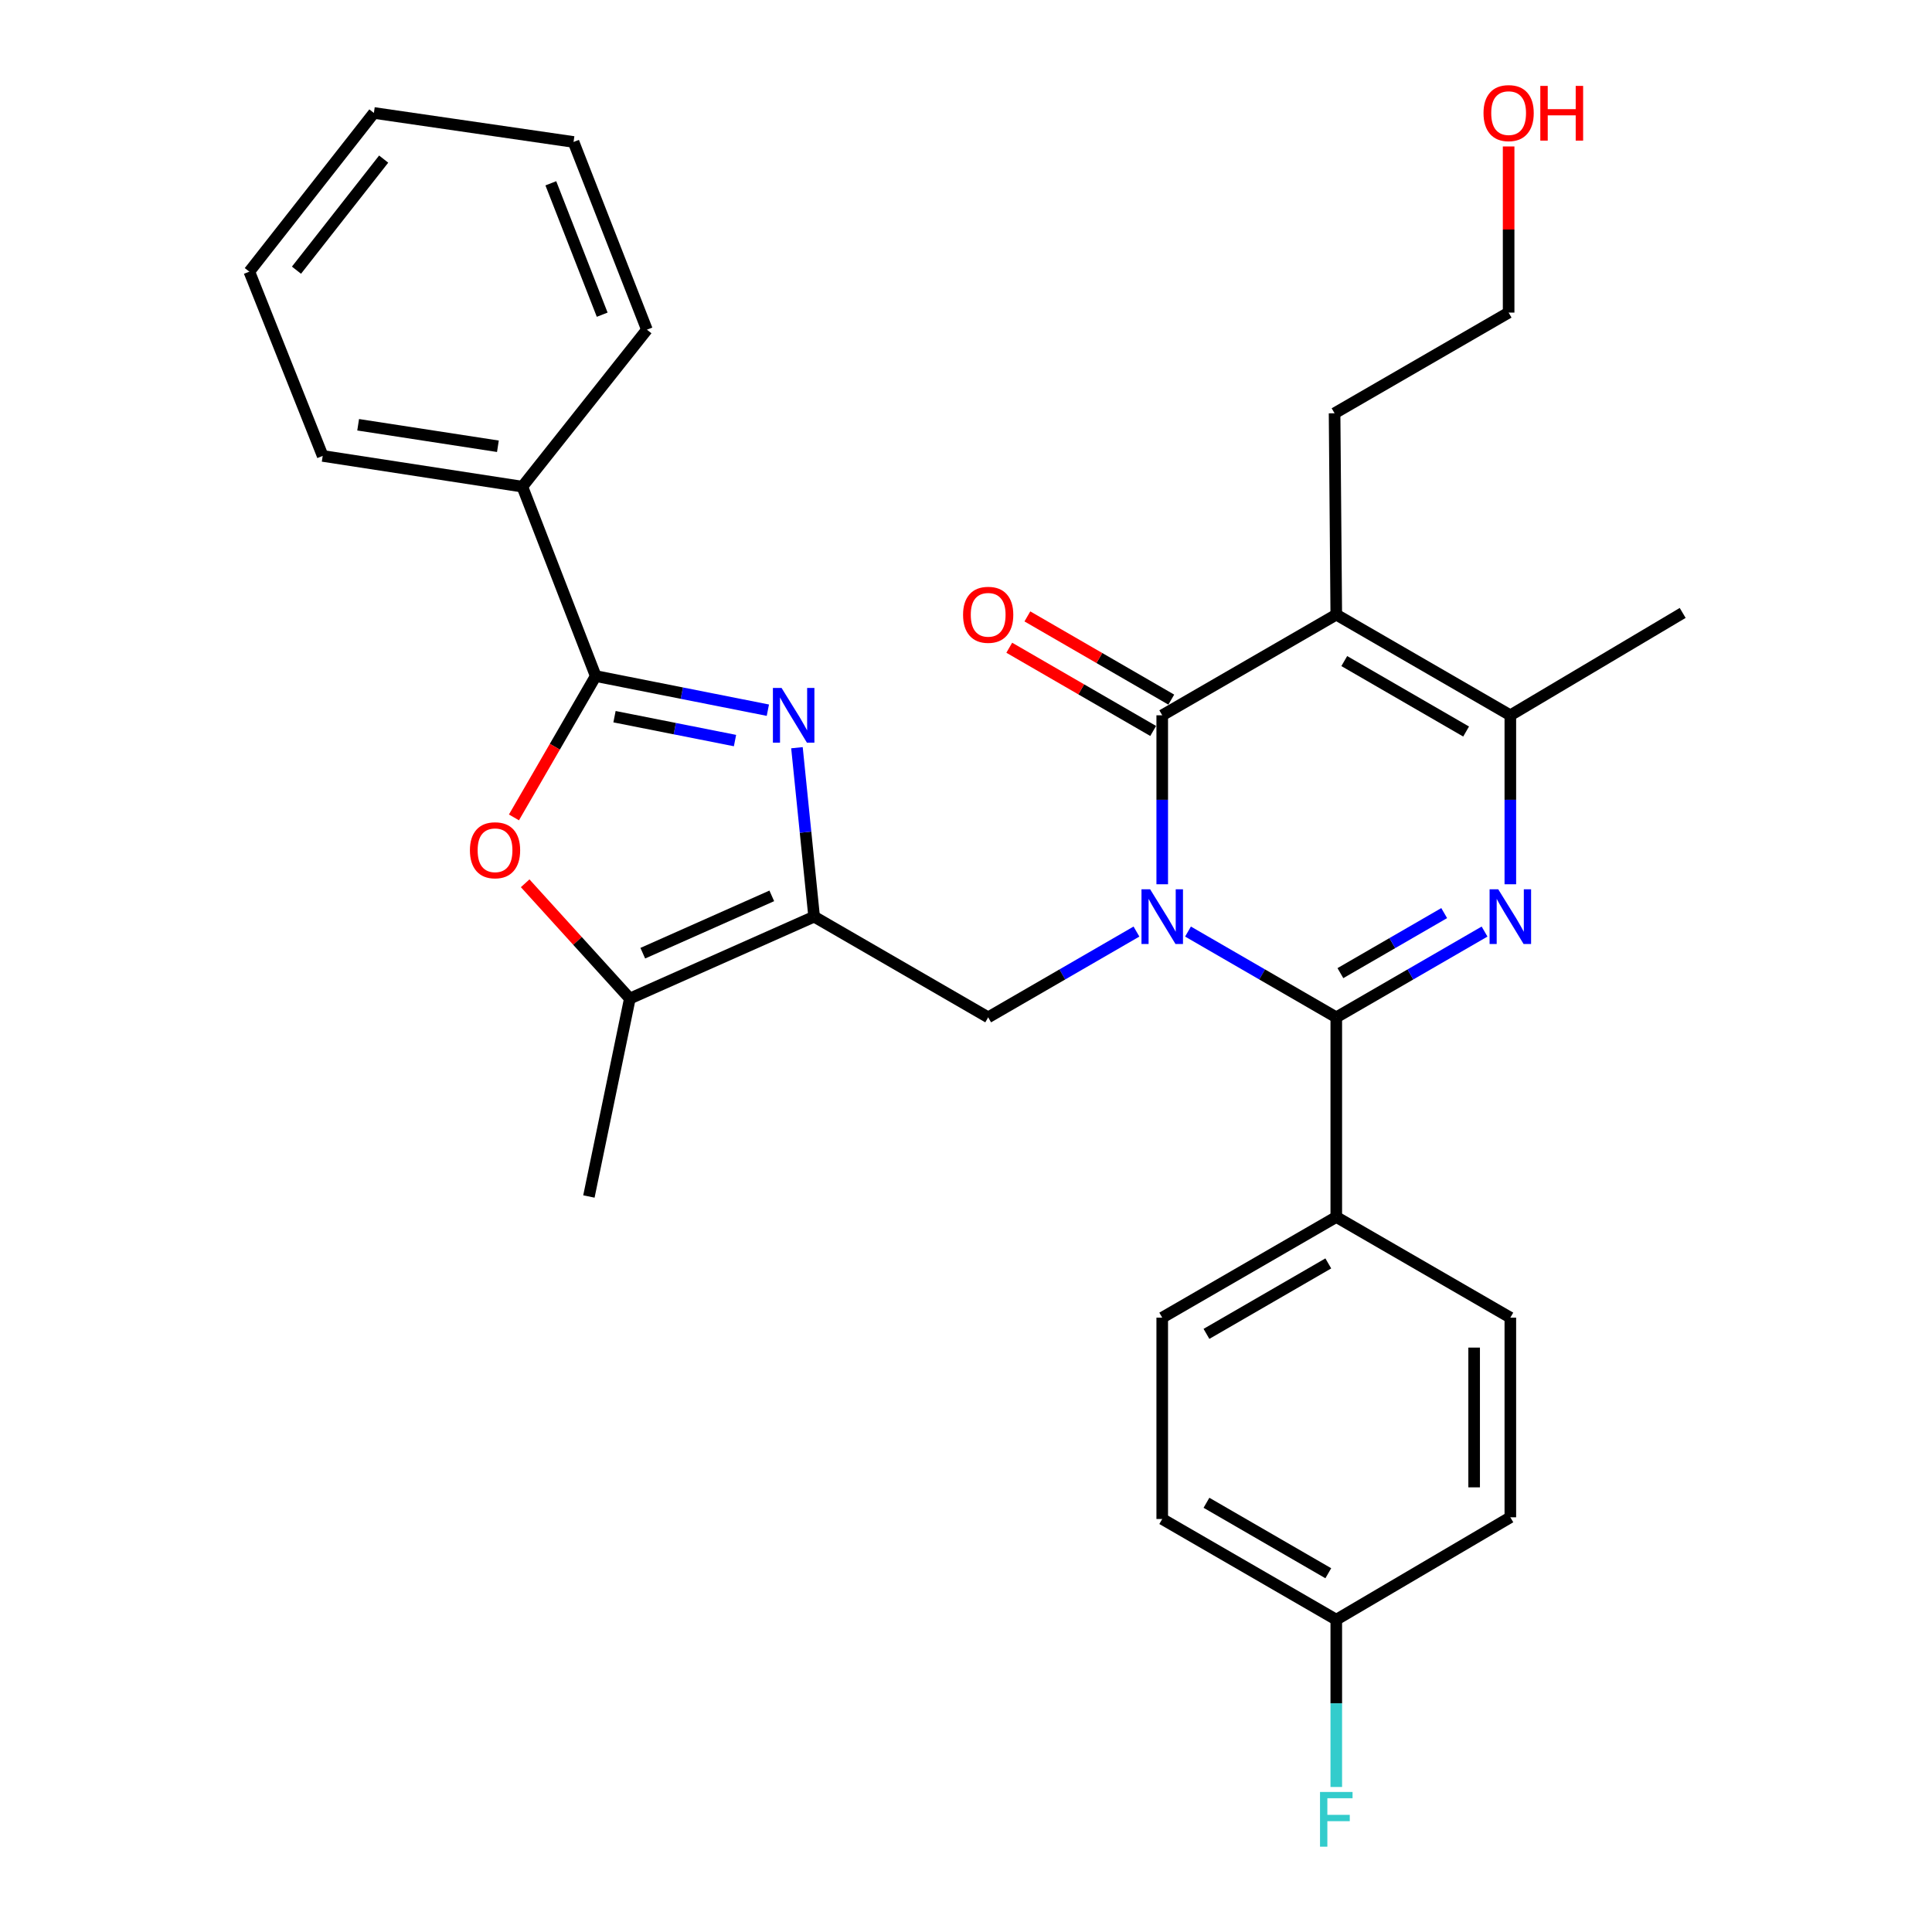 <?xml version='1.0' encoding='iso-8859-1'?>
<svg version='1.1' baseProfile='full'
              xmlns='http://www.w3.org/2000/svg'
                      xmlns:rdkit='http://www.rdkit.org/xml'
                      xmlns:xlink='http://www.w3.org/1999/xlink'
                  xml:space='preserve'
width='1000px' height='1000px' viewBox='0 0 1000 1000'>
<!-- END OF HEADER -->
<rect style='opacity:1.0;fill:#FFFFFF;stroke:none' width='1000' height='1000' x='0' y='0'> </rect>
<path class='bond-0' d='M 614.911,482.177 L 653.285,504.374' style='fill:none;fill-rule:evenodd;stroke:#0000FF;stroke-width:6px;stroke-linecap:butt;stroke-linejoin:miter;stroke-opacity:1' />
<path class='bond-0' d='M 653.285,504.374 L 691.658,526.571' style='fill:none;fill-rule:evenodd;stroke:#000000;stroke-width:6px;stroke-linecap:butt;stroke-linejoin:miter;stroke-opacity:1' />
<path class='bond-1' d='M 601.569,457.694 L 601.569,413.965' style='fill:none;fill-rule:evenodd;stroke:#0000FF;stroke-width:6px;stroke-linecap:butt;stroke-linejoin:miter;stroke-opacity:1' />
<path class='bond-1' d='M 601.569,413.965 L 601.569,370.236' style='fill:none;fill-rule:evenodd;stroke:#000000;stroke-width:6px;stroke-linecap:butt;stroke-linejoin:miter;stroke-opacity:1' />
<path class='bond-2' d='M 588.227,482.177 L 549.853,504.374' style='fill:none;fill-rule:evenodd;stroke:#0000FF;stroke-width:6px;stroke-linecap:butt;stroke-linejoin:miter;stroke-opacity:1' />
<path class='bond-2' d='M 549.853,504.374 L 511.48,526.571' style='fill:none;fill-rule:evenodd;stroke:#000000;stroke-width:6px;stroke-linecap:butt;stroke-linejoin:miter;stroke-opacity:1' />
<path class='bond-3' d='M 691.658,526.571 L 730.032,504.374' style='fill:none;fill-rule:evenodd;stroke:#000000;stroke-width:6px;stroke-linecap:butt;stroke-linejoin:miter;stroke-opacity:1' />
<path class='bond-3' d='M 730.032,504.374 L 768.406,482.177' style='fill:none;fill-rule:evenodd;stroke:#0000FF;stroke-width:6px;stroke-linecap:butt;stroke-linejoin:miter;stroke-opacity:1' />
<path class='bond-3' d='M 693.79,503.695 L 720.652,488.157' style='fill:none;fill-rule:evenodd;stroke:#000000;stroke-width:6px;stroke-linecap:butt;stroke-linejoin:miter;stroke-opacity:1' />
<path class='bond-3' d='M 720.652,488.157 L 747.513,472.62' style='fill:none;fill-rule:evenodd;stroke:#0000FF;stroke-width:6px;stroke-linecap:butt;stroke-linejoin:miter;stroke-opacity:1' />
<path class='bond-4' d='M 691.658,526.571 L 691.658,629.909' style='fill:none;fill-rule:evenodd;stroke:#000000;stroke-width:6px;stroke-linecap:butt;stroke-linejoin:miter;stroke-opacity:1' />
<path class='bond-5' d='M 601.569,370.236 L 691.658,318.135' style='fill:none;fill-rule:evenodd;stroke:#000000;stroke-width:6px;stroke-linecap:butt;stroke-linejoin:miter;stroke-opacity:1' />
<path class='bond-6' d='M 606.258,362.128 L 569.015,340.589' style='fill:none;fill-rule:evenodd;stroke:#000000;stroke-width:6px;stroke-linecap:butt;stroke-linejoin:miter;stroke-opacity:1' />
<path class='bond-6' d='M 569.015,340.589 L 531.771,319.05' style='fill:none;fill-rule:evenodd;stroke:#FF0000;stroke-width:6px;stroke-linecap:butt;stroke-linejoin:miter;stroke-opacity:1' />
<path class='bond-6' d='M 596.88,378.345 L 559.636,356.806' style='fill:none;fill-rule:evenodd;stroke:#000000;stroke-width:6px;stroke-linecap:butt;stroke-linejoin:miter;stroke-opacity:1' />
<path class='bond-6' d='M 559.636,356.806 L 522.392,335.267' style='fill:none;fill-rule:evenodd;stroke:#FF0000;stroke-width:6px;stroke-linecap:butt;stroke-linejoin:miter;stroke-opacity:1' />
<path class='bond-7' d='M 781.748,457.694 L 781.748,413.965' style='fill:none;fill-rule:evenodd;stroke:#0000FF;stroke-width:6px;stroke-linecap:butt;stroke-linejoin:miter;stroke-opacity:1' />
<path class='bond-7' d='M 781.748,413.965 L 781.748,370.236' style='fill:none;fill-rule:evenodd;stroke:#000000;stroke-width:6px;stroke-linecap:butt;stroke-linejoin:miter;stroke-opacity:1' />
<path class='bond-8' d='M 691.658,318.135 L 781.748,370.236' style='fill:none;fill-rule:evenodd;stroke:#000000;stroke-width:6px;stroke-linecap:butt;stroke-linejoin:miter;stroke-opacity:1' />
<path class='bond-8' d='M 695.793,342.168 L 758.855,378.638' style='fill:none;fill-rule:evenodd;stroke:#000000;stroke-width:6px;stroke-linecap:butt;stroke-linejoin:miter;stroke-opacity:1' />
<path class='bond-9' d='M 691.658,318.135 L 690.774,213.912' style='fill:none;fill-rule:evenodd;stroke:#000000;stroke-width:6px;stroke-linecap:butt;stroke-linejoin:miter;stroke-opacity:1' />
<path class='bond-10' d='M 421.39,474.459 L 511.48,526.571' style='fill:none;fill-rule:evenodd;stroke:#000000;stroke-width:6px;stroke-linecap:butt;stroke-linejoin:miter;stroke-opacity:1' />
<path class='bond-11' d='M 421.39,474.459 L 416.946,430.737' style='fill:none;fill-rule:evenodd;stroke:#000000;stroke-width:6px;stroke-linecap:butt;stroke-linejoin:miter;stroke-opacity:1' />
<path class='bond-11' d='M 416.946,430.737 L 412.501,387.015' style='fill:none;fill-rule:evenodd;stroke:#0000FF;stroke-width:6px;stroke-linecap:butt;stroke-linejoin:miter;stroke-opacity:1' />
<path class='bond-12' d='M 421.39,474.459 L 326.004,516.85' style='fill:none;fill-rule:evenodd;stroke:#000000;stroke-width:6px;stroke-linecap:butt;stroke-linejoin:miter;stroke-opacity:1' />
<path class='bond-12' d='M 399.474,463.698 L 332.704,493.372' style='fill:none;fill-rule:evenodd;stroke:#000000;stroke-width:6px;stroke-linecap:butt;stroke-linejoin:miter;stroke-opacity:1' />
<path class='bond-13' d='M 397.444,367.59 L 352.893,358.761' style='fill:none;fill-rule:evenodd;stroke:#0000FF;stroke-width:6px;stroke-linecap:butt;stroke-linejoin:miter;stroke-opacity:1' />
<path class='bond-13' d='M 352.893,358.761 L 308.342,349.931' style='fill:none;fill-rule:evenodd;stroke:#000000;stroke-width:6px;stroke-linecap:butt;stroke-linejoin:miter;stroke-opacity:1' />
<path class='bond-13' d='M 380.437,383.318 L 349.251,377.137' style='fill:none;fill-rule:evenodd;stroke:#0000FF;stroke-width:6px;stroke-linecap:butt;stroke-linejoin:miter;stroke-opacity:1' />
<path class='bond-13' d='M 349.251,377.137 L 318.065,370.956' style='fill:none;fill-rule:evenodd;stroke:#000000;stroke-width:6px;stroke-linecap:butt;stroke-linejoin:miter;stroke-opacity:1' />
<path class='bond-14' d='M 308.342,349.931 L 270.364,251.89' style='fill:none;fill-rule:evenodd;stroke:#000000;stroke-width:6px;stroke-linecap:butt;stroke-linejoin:miter;stroke-opacity:1' />
<path class='bond-15' d='M 308.342,349.931 L 287.181,386.509' style='fill:none;fill-rule:evenodd;stroke:#000000;stroke-width:6px;stroke-linecap:butt;stroke-linejoin:miter;stroke-opacity:1' />
<path class='bond-15' d='M 287.181,386.509 L 266.02,423.088' style='fill:none;fill-rule:evenodd;stroke:#FF0000;stroke-width:6px;stroke-linecap:butt;stroke-linejoin:miter;stroke-opacity:1' />
<path class='bond-16' d='M 781.748,370.236 L 870.952,317.251' style='fill:none;fill-rule:evenodd;stroke:#000000;stroke-width:6px;stroke-linecap:butt;stroke-linejoin:miter;stroke-opacity:1' />
<path class='bond-17' d='M 271.825,457.184 L 298.914,487.017' style='fill:none;fill-rule:evenodd;stroke:#FF0000;stroke-width:6px;stroke-linecap:butt;stroke-linejoin:miter;stroke-opacity:1' />
<path class='bond-17' d='M 298.914,487.017 L 326.004,516.85' style='fill:none;fill-rule:evenodd;stroke:#000000;stroke-width:6px;stroke-linecap:butt;stroke-linejoin:miter;stroke-opacity:1' />
<path class='bond-18' d='M 326.004,516.85 L 304.814,619.304' style='fill:none;fill-rule:evenodd;stroke:#000000;stroke-width:6px;stroke-linecap:butt;stroke-linejoin:miter;stroke-opacity:1' />
<path class='bond-19' d='M 691.658,629.909 L 601.569,682.01' style='fill:none;fill-rule:evenodd;stroke:#000000;stroke-width:6px;stroke-linecap:butt;stroke-linejoin:miter;stroke-opacity:1' />
<path class='bond-19' d='M 687.524,653.941 L 624.461,690.412' style='fill:none;fill-rule:evenodd;stroke:#000000;stroke-width:6px;stroke-linecap:butt;stroke-linejoin:miter;stroke-opacity:1' />
<path class='bond-20' d='M 691.658,629.909 L 781.748,682.01' style='fill:none;fill-rule:evenodd;stroke:#000000;stroke-width:6px;stroke-linecap:butt;stroke-linejoin:miter;stroke-opacity:1' />
<path class='bond-21' d='M 270.364,251.89 L 167.026,235.987' style='fill:none;fill-rule:evenodd;stroke:#000000;stroke-width:6px;stroke-linecap:butt;stroke-linejoin:miter;stroke-opacity:1' />
<path class='bond-21' d='M 257.713,230.989 L 185.376,219.857' style='fill:none;fill-rule:evenodd;stroke:#000000;stroke-width:6px;stroke-linecap:butt;stroke-linejoin:miter;stroke-opacity:1' />
<path class='bond-22' d='M 270.364,251.89 L 334.84,170.637' style='fill:none;fill-rule:evenodd;stroke:#000000;stroke-width:6px;stroke-linecap:butt;stroke-linejoin:miter;stroke-opacity:1' />
<path class='bond-23' d='M 601.569,682.01 L 601.569,786.233' style='fill:none;fill-rule:evenodd;stroke:#000000;stroke-width:6px;stroke-linecap:butt;stroke-linejoin:miter;stroke-opacity:1' />
<path class='bond-24' d='M 781.748,682.01 L 781.748,785.348' style='fill:none;fill-rule:evenodd;stroke:#000000;stroke-width:6px;stroke-linecap:butt;stroke-linejoin:miter;stroke-opacity:1' />
<path class='bond-24' d='M 763.014,697.511 L 763.014,769.848' style='fill:none;fill-rule:evenodd;stroke:#000000;stroke-width:6px;stroke-linecap:butt;stroke-linejoin:miter;stroke-opacity:1' />
<path class='bond-25' d='M 690.774,213.912 L 780.863,161.801' style='fill:none;fill-rule:evenodd;stroke:#000000;stroke-width:6px;stroke-linecap:butt;stroke-linejoin:miter;stroke-opacity:1' />
<path class='bond-26' d='M 691.658,838.345 L 781.748,785.348' style='fill:none;fill-rule:evenodd;stroke:#000000;stroke-width:6px;stroke-linecap:butt;stroke-linejoin:miter;stroke-opacity:1' />
<path class='bond-27' d='M 691.658,838.345 L 691.658,881.642' style='fill:none;fill-rule:evenodd;stroke:#000000;stroke-width:6px;stroke-linecap:butt;stroke-linejoin:miter;stroke-opacity:1' />
<path class='bond-27' d='M 691.658,881.642 L 691.658,924.939' style='fill:none;fill-rule:evenodd;stroke:#33CCCC;stroke-width:6px;stroke-linecap:butt;stroke-linejoin:miter;stroke-opacity:1' />
<path class='bond-28' d='M 691.658,838.345 L 601.569,786.233' style='fill:none;fill-rule:evenodd;stroke:#000000;stroke-width:6px;stroke-linecap:butt;stroke-linejoin:miter;stroke-opacity:1' />
<path class='bond-28' d='M 687.525,814.311 L 624.463,777.833' style='fill:none;fill-rule:evenodd;stroke:#000000;stroke-width:6px;stroke-linecap:butt;stroke-linejoin:miter;stroke-opacity:1' />
<path class='bond-29' d='M 780.863,75.806 L 780.863,118.803' style='fill:none;fill-rule:evenodd;stroke:#FF0000;stroke-width:6px;stroke-linecap:butt;stroke-linejoin:miter;stroke-opacity:1' />
<path class='bond-29' d='M 780.863,118.803 L 780.863,161.801' style='fill:none;fill-rule:evenodd;stroke:#000000;stroke-width:6px;stroke-linecap:butt;stroke-linejoin:miter;stroke-opacity:1' />
<path class='bond-30' d='M 167.026,235.987 L 129.048,140.6' style='fill:none;fill-rule:evenodd;stroke:#000000;stroke-width:6px;stroke-linecap:butt;stroke-linejoin:miter;stroke-opacity:1' />
<path class='bond-31' d='M 334.84,170.637 L 296.862,73.481' style='fill:none;fill-rule:evenodd;stroke:#000000;stroke-width:6px;stroke-linecap:butt;stroke-linejoin:miter;stroke-opacity:1' />
<path class='bond-31' d='M 311.695,162.884 L 285.11,94.875' style='fill:none;fill-rule:evenodd;stroke:#000000;stroke-width:6px;stroke-linecap:butt;stroke-linejoin:miter;stroke-opacity:1' />
<path class='bond-32' d='M 129.048,140.6 L 193.524,58.462' style='fill:none;fill-rule:evenodd;stroke:#000000;stroke-width:6px;stroke-linecap:butt;stroke-linejoin:miter;stroke-opacity:1' />
<path class='bond-32' d='M 153.455,139.847 L 198.588,82.351' style='fill:none;fill-rule:evenodd;stroke:#000000;stroke-width:6px;stroke-linecap:butt;stroke-linejoin:miter;stroke-opacity:1' />
<path class='bond-33' d='M 296.862,73.481 L 193.524,58.462' style='fill:none;fill-rule:evenodd;stroke:#000000;stroke-width:6px;stroke-linecap:butt;stroke-linejoin:miter;stroke-opacity:1' />
<path  class='atom-0' d='M 595.309 460.299
L 604.589 475.299
Q 605.509 476.779, 606.989 479.459
Q 608.469 482.139, 608.549 482.299
L 608.549 460.299
L 612.309 460.299
L 612.309 488.619
L 608.429 488.619
L 598.469 472.219
Q 597.309 470.299, 596.069 468.099
Q 594.869 465.899, 594.509 465.219
L 594.509 488.619
L 590.829 488.619
L 590.829 460.299
L 595.309 460.299
' fill='#0000FF'/>
<path  class='atom-3' d='M 775.488 460.299
L 784.768 475.299
Q 785.688 476.779, 787.168 479.459
Q 788.648 482.139, 788.728 482.299
L 788.728 460.299
L 792.488 460.299
L 792.488 488.619
L 788.608 488.619
L 778.648 472.219
Q 777.488 470.299, 776.248 468.099
Q 775.048 465.899, 774.688 465.219
L 774.688 488.619
L 771.008 488.619
L 771.008 460.299
L 775.488 460.299
' fill='#0000FF'/>
<path  class='atom-6' d='M 404.535 356.076
L 413.815 371.076
Q 414.735 372.556, 416.215 375.236
Q 417.695 377.916, 417.775 378.076
L 417.775 356.076
L 421.535 356.076
L 421.535 384.396
L 417.655 384.396
L 407.695 367.996
Q 406.535 366.076, 405.295 363.876
Q 404.095 361.676, 403.735 360.996
L 403.735 384.396
L 400.055 384.396
L 400.055 356.076
L 404.535 356.076
' fill='#0000FF'/>
<path  class='atom-10' d='M 243.23 440.09
Q 243.23 433.29, 246.59 429.49
Q 249.95 425.69, 256.23 425.69
Q 262.51 425.69, 265.87 429.49
Q 269.23 433.29, 269.23 440.09
Q 269.23 446.97, 265.83 450.89
Q 262.43 454.77, 256.23 454.77
Q 249.99 454.77, 246.59 450.89
Q 243.23 447.01, 243.23 440.09
M 256.23 451.57
Q 260.55 451.57, 262.87 448.69
Q 265.23 445.77, 265.23 440.09
Q 265.23 434.53, 262.87 431.73
Q 260.55 428.89, 256.23 428.89
Q 251.91 428.89, 249.55 431.69
Q 247.23 434.49, 247.23 440.09
Q 247.23 445.81, 249.55 448.69
Q 251.91 451.57, 256.23 451.57
' fill='#FF0000'/>
<path  class='atom-13' d='M 498.48 318.215
Q 498.48 311.415, 501.84 307.615
Q 505.2 303.815, 511.48 303.815
Q 517.76 303.815, 521.12 307.615
Q 524.48 311.415, 524.48 318.215
Q 524.48 325.095, 521.08 329.015
Q 517.68 332.895, 511.48 332.895
Q 505.24 332.895, 501.84 329.015
Q 498.48 325.135, 498.48 318.215
M 511.48 329.695
Q 515.8 329.695, 518.12 326.815
Q 520.48 323.895, 520.48 318.215
Q 520.48 312.655, 518.12 309.855
Q 515.8 307.015, 511.48 307.015
Q 507.16 307.015, 504.8 309.815
Q 502.48 312.615, 502.48 318.215
Q 502.48 323.935, 504.8 326.815
Q 507.16 329.695, 511.48 329.695
' fill='#FF0000'/>
<path  class='atom-22' d='M 683.238 927.523
L 700.078 927.523
L 700.078 930.763
L 687.038 930.763
L 687.038 939.363
L 698.638 939.363
L 698.638 942.643
L 687.038 942.643
L 687.038 955.843
L 683.238 955.843
L 683.238 927.523
' fill='#33CCCC'/>
<path  class='atom-24' d='M 767.863 58.542
Q 767.863 51.742, 771.223 47.943
Q 774.583 44.142, 780.863 44.142
Q 787.143 44.142, 790.503 47.943
Q 793.863 51.742, 793.863 58.542
Q 793.863 65.422, 790.463 69.343
Q 787.063 73.222, 780.863 73.222
Q 774.623 73.222, 771.223 69.343
Q 767.863 65.463, 767.863 58.542
M 780.863 70.022
Q 785.183 70.022, 787.503 67.142
Q 789.863 64.222, 789.863 58.542
Q 789.863 52.983, 787.503 50.182
Q 785.183 47.343, 780.863 47.343
Q 776.543 47.343, 774.183 50.142
Q 771.863 52.943, 771.863 58.542
Q 771.863 64.263, 774.183 67.142
Q 776.543 70.022, 780.863 70.022
' fill='#FF0000'/>
<path  class='atom-24' d='M 797.263 44.462
L 801.103 44.462
L 801.103 56.502
L 815.583 56.502
L 815.583 44.462
L 819.423 44.462
L 819.423 72.782
L 815.583 72.782
L 815.583 59.703
L 801.103 59.703
L 801.103 72.782
L 797.263 72.782
L 797.263 44.462
' fill='#FF0000'/>
</svg>

